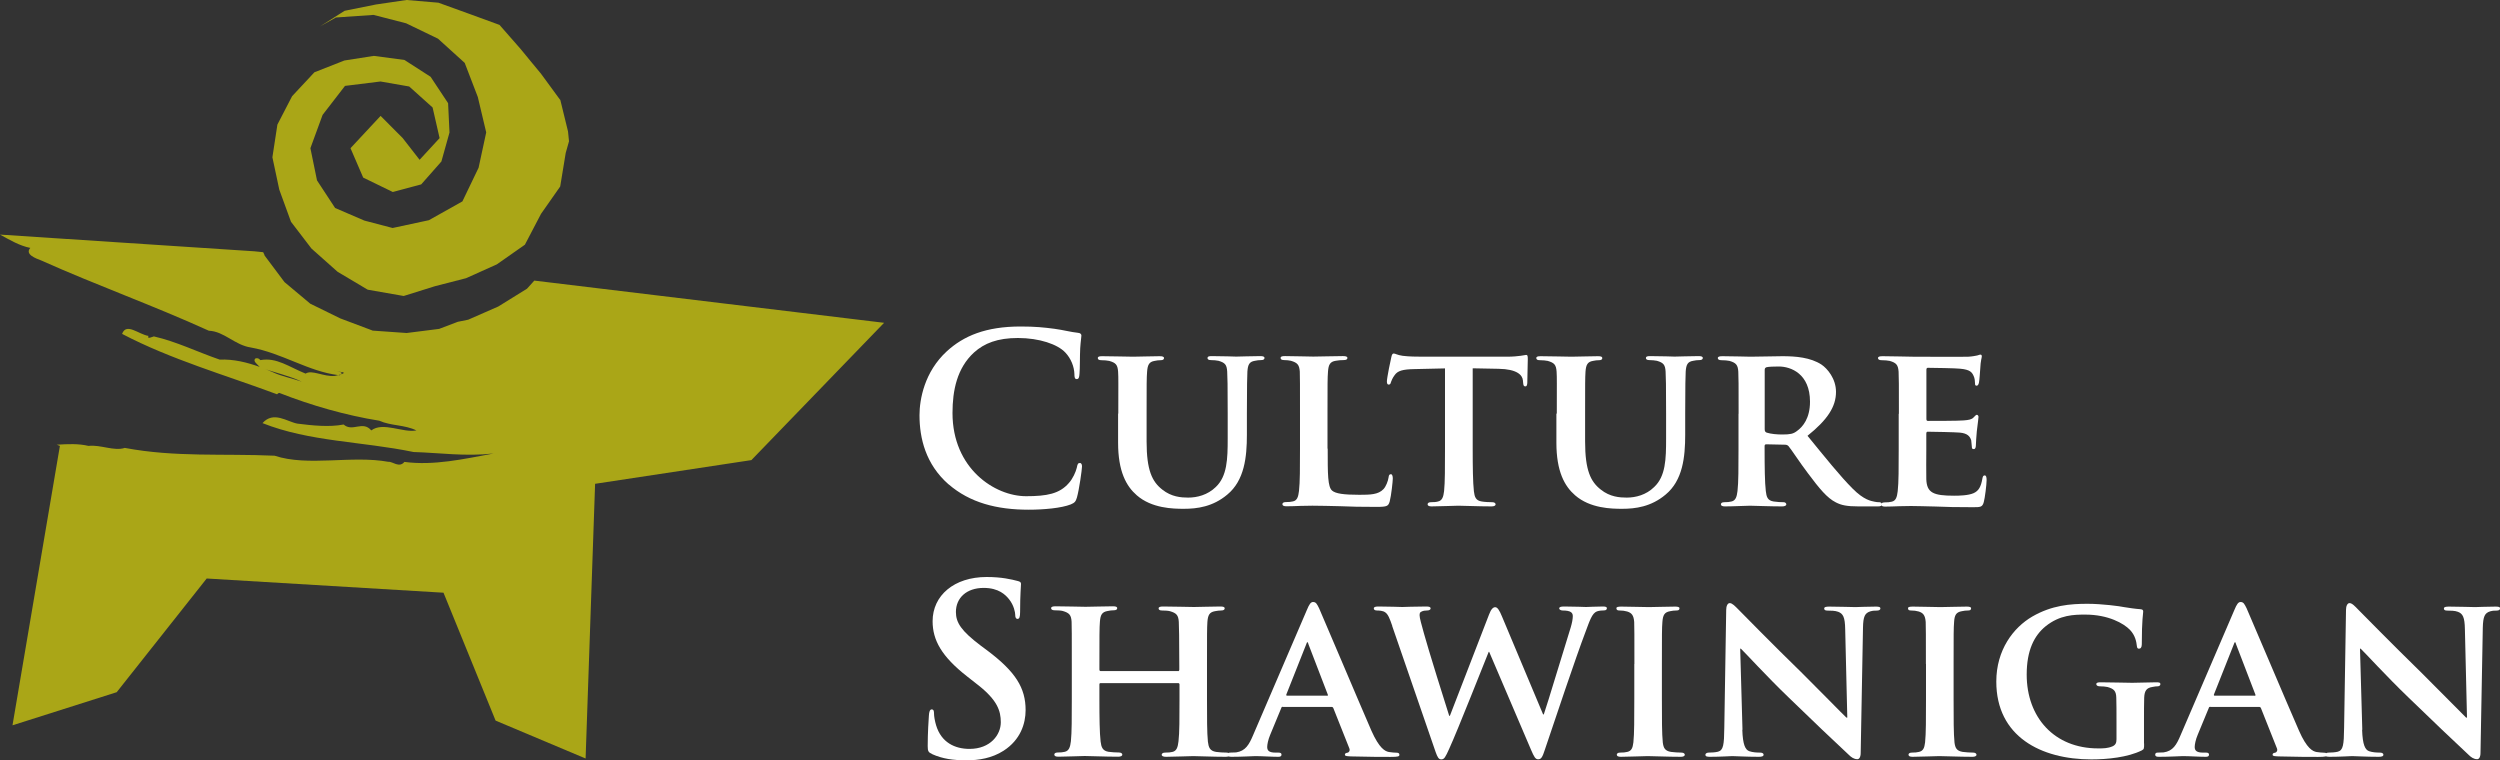 <?xml version="1.0" encoding="UTF-8"?><svg id="a" xmlns="http://www.w3.org/2000/svg" width="250" height="76.01" viewBox="0 0 250 76.01"><rect x="0" y="0" width="250" height="76.01" fill="#333333" stroke="none"/><path d="M55.98,9.94c-.17-.24-1.9-2.59-1.89-2.58,0,0-2.03-2.45-2.02-2.45,0,0-2.02-2.31-2.12-2.42-.13-.04-3.04-1.11-3.04-1.11,0,0-2.99-1.09-3.07-1.11-.07,0-3.13-.27-3.19-.27-.17.02-3.06.45-3.06.45,0,0-3.03.61-3.13.63-.2.12-1.92,1.21-2.47,1.57l1.6-.9,3.76-.26,3.26.84,3.19,1.54,2.67,2.42,1.31,3.41.84,3.54-.76,3.53-1.62,3.37-3.35,1.88-3.63.78-2.82-.74-2.93-1.26-1.81-2.76-.66-3.22,1.22-3.33,2.24-2.9,3.55-.44,2.87.5,2.34,2.1.7,3.06-2,2.17-1.69-2.17-2.21-2.22-3.01,3.23,1.27,2.94,2.96,1.44,2.84-.76,2.02-2.29.81-2.9-.14-2.93-1.75-2.64-2.61-1.68-3.07-.41-2.94.46-3,1.18-2.23,2.39-1.47,2.84-.5,3.27.69,3.24,1.17,3.21,2.05,2.68,2.61,2.32,3.01,1.79,3.6.63,3.13-.98,3.11-.8,3.07-1.38,2.81-1.97,1.61-3.08,1.92-2.74.55-3.35.33-1.17c-.05-.55-.1-.99-.1-.99,0,0-.75-3.04-.77-3.15" fill="#aaa617"/><path d="M53.45,28.04l-.75.83-2.87,1.78-3.01,1.32-1.04.21-1.87.71-3.25.41-3.41-.24-.03-.02s-3.17-1.19-3.19-1.2l-3-1.47-2.58-2.16-2-2.67v-.04s-.06-.11-.13-.28l-.87-.09L0,23.46c.99.54,1.96,1.12,3.03,1.33-.58.66.59,1.06,1.08,1.25,5.53,2.48,11.18,4.49,16.77,7.03,1.55.07,2.59,1.44,4.21,1.68,3.1.55,5.74,2.39,8.73,2.76.11-.02.19-.05.27-.08.25-.23-.17-.24-.45-.3-.12-.02-.2-.04-.2-.07.03.03.11.06.2.07.39.07,1.16.09.45.3-.03.03-.07.06-.12.1-.05,0-.09-.02-.15-.02-.09.02-.2.04-.33.08-1.1.11-2.31-.65-2.93-.23-1.65-.66-2.9-1.65-4.52-1.35-.13-.1-.15-.22-.48-.18-.33.26.15.57.43.88.09.04.17.07.25.1,1.25.46,2.72.77,3.94,1.36-1.04-.36-2.06-.55-2.88-.94-.35-.16-.71-.3-1.06-.43-.08-.03-.16-.05-.24-.09,0,0,0,0,0-.01-1.28-.46-2.63-.8-4.03-.74-2.22-.76-4.28-1.79-6.58-2.32-.12.02-.73.33-.54-.05-.97-.14-2.22-1.37-2.64-.2,4.89,2.56,10.32,4.11,15.5,6.04,0,0,.1-.13.22-.14,3.21,1.26,6.68,2.25,10,2.78,1.18.53,2.51.39,3.71.97-1.33.27-3.34-.89-4.51,0-.87-1.02-1.87.2-2.77-.59-1.43.28-3.13.1-4.63-.09-1.02-.19-2.38-1.29-3.48-.05,4.69,1.87,10.01,1.83,15.1,2.89,2.6.08,5.18.46,8,.15-2.97.55-5.97,1.23-8.91.84-.52.64-1.18-.06-1.61-.01-3.66-.67-8.03.5-11.37-.61-5.21-.23-9.92.17-14.98-.78-1.09.35-2.4-.34-3.63-.2-.99-.24-2.09-.19-3.18-.12l.32.12-4.74,27.94,10.42-3.31,9-11.37,23.68,1.42,5.21,12.79,9,3.79.95-27.47,15.63-2.37,13.27-13.73-34.98-4.22" fill="#aaa617"/><path d="M94.85,48.43c-2.29-2.01-2.9-4.62-2.9-6.9,0-1.59.49-4.34,2.73-6.4,1.68-1.54,3.9-2.48,7.38-2.48,1.45,0,2.32.09,3.39.23.89.12,1.64.33,2.34.4.26.02.35.14.35.28,0,.19-.07.47-.12,1.28-.04.77-.02,2.06-.07,2.53-.02.35-.07.54-.28.54-.19,0-.23-.18-.23-.51-.02-.72-.33-1.54-.91-2.15-.77-.82-2.59-1.45-4.74-1.45-2.03,0-3.36.52-4.39,1.45-1.7,1.56-2.15,3.79-2.15,6.05,0,5.56,4.23,8.32,7.36,8.32,2.08,0,3.34-.24,4.27-1.31.4-.44.7-1.12.8-1.54.07-.37.12-.47.31-.47.16,0,.21.17.21.35,0,.28-.28,2.31-.51,3.11-.12.39-.21.51-.61.68-.93.37-2.71.53-4.21.53-3.2,0-5.88-.7-8.01-2.54" fill="#fff"/><path d="M111.83,41.37c0-3.01.02-3.58-.02-4.2-.05-.7-.23-.89-.89-1.08-.16-.04-.51-.07-.79-.07-.23,0-.35-.07-.35-.21,0-.15.14-.19.44-.19,1.1,0,2.48.05,3.09.05.51,0,1.89-.05,2.64-.05.31,0,.45.05.45.19,0,.14-.12.21-.33.21-.24,0-.35.02-.61.07-.54.09-.7.38-.75,1.08-.05.63-.05,1.19-.05,4.2v2.78c0,2.9.56,4.02,1.57,4.81.91.73,1.89.8,2.59.8.89,0,1.94-.26,2.76-1.06,1.14-1.08,1.19-2.8,1.19-4.84v-2.5c0-3.01-.02-3.58-.05-4.2-.04-.68-.21-.89-.87-1.08-.16-.04-.51-.07-.75-.07s-.35-.07-.35-.21c0-.15.14-.19.42-.19,1.05,0,2.43.05,2.45.05.23,0,1.61-.05,2.41-.05.28,0,.42.05.42.19,0,.14-.12.21-.35.21s-.35.02-.61.07c-.56.09-.7.38-.75,1.08-.02.63-.05,1.19-.05,4.2v2.12c0,2.22-.24,4.56-1.96,5.98-1.45,1.22-3.02,1.42-4.35,1.42-1.07,0-3.2-.04-4.7-1.35-1.05-.91-1.87-2.38-1.87-5.26v-2.92" fill="#fff"/><path d="M132.77,44.87c0,2.55,0,3.81.44,4.19.35.3,1.14.42,2.73.42,1.09,0,1.89-.02,2.4-.56.25-.25.47-.82.52-1.19.02-.19.07-.31.23-.31.14,0,.19.21.19.44s-.15,1.7-.31,2.29c-.14.45-.23.54-1.31.54-1.47,0-2.66-.02-3.69-.07-1.03-.02-1.89-.05-2.73-.05-.24,0-.68.02-1.17.02-.49.02-1.01.04-1.43.04-.26,0-.4-.07-.4-.21,0-.09.07-.21.33-.21.31,0,.54-.02.73-.07.42-.09.53-.46.6-1.05.1-.84.1-2.41.1-4.23v-3.5c0-3.01,0-3.58-.02-4.2-.05-.68-.24-.89-.89-1.08-.16-.04-.42-.07-.68-.07-.23,0-.35-.07-.35-.21,0-.15.14-.19.44-.19.96,0,2.27.05,2.83.05.49,0,2.17-.05,2.96-.05.31,0,.45.05.45.19,0,.14-.12.21-.38.21-.23,0-.56.02-.79.07-.56.09-.72.38-.77,1.08-.05.63-.05,1.19-.05,4.2v3.5" fill="#fff"/><path d="M144.51,36.84l-3.06.07c-1.19.02-1.69.17-1.99.61-.21.28-.31.54-.36.68-.04.17-.09.26-.23.26s-.18-.12-.18-.33c0-.33.39-2.24.44-2.4.05-.26.12-.38.24-.38.16,0,.37.16.89.23.61.08,1.38.09,2.06.09h8.34c.66,0,1.09-.05,1.4-.09.32-.04.49-.09.56-.09.14,0,.16.12.16.42,0,.42-.05,1.89-.05,2.4-.02.22-.07.33-.18.33-.17,0-.22-.09-.24-.4l-.02-.21c-.05-.52-.58-1.12-2.43-1.15l-2.59-.05v8.04c0,1.82.02,3.39.12,4.26.07.56.18.93.79,1.02.28.05.75.07,1.05.07.24,0,.33.12.33.21,0,.14-.16.21-.4.21-1.35,0-2.73-.07-3.32-.07-.46,0-1.86.07-2.69.07-.25,0-.39-.07-.39-.21,0-.09.07-.21.32-.21.31,0,.56-.02.72-.07.42-.09.54-.46.61-1.05.09-.84.09-2.41.09-4.23v-8.04" fill="#fff"/><path d="M155.68,41.37c0-3.01.02-3.58-.02-4.2-.05-.7-.23-.89-.89-1.08-.16-.04-.52-.07-.79-.07-.24,0-.35-.07-.35-.21,0-.15.14-.19.44-.19,1.1,0,2.47.05,3.08.05.52,0,1.89-.05,2.64-.05.31,0,.44.05.44.19,0,.14-.12.21-.32.21-.24,0-.35.02-.61.07-.54.09-.7.38-.75,1.08-.04.63-.04,1.19-.04,4.2v2.78c0,2.9.56,4.02,1.57,4.81.91.73,1.89.8,2.59.8.89,0,1.94-.26,2.75-1.06,1.15-1.08,1.19-2.8,1.19-4.84v-2.5c0-3.01-.02-3.58-.05-4.2-.04-.68-.21-.89-.87-1.08-.16-.04-.52-.07-.75-.07s-.35-.07-.35-.21c0-.15.14-.19.42-.19,1.05,0,2.43.05,2.45.05.23,0,1.61-.05,2.4-.05.28,0,.42.05.42.19,0,.14-.12.21-.35.21s-.35.02-.61.07c-.56.09-.7.38-.75,1.08-.02.63-.05,1.19-.05,4.2v2.12c0,2.22-.24,4.56-1.96,5.98-1.45,1.22-3.02,1.42-4.35,1.42-1.07,0-3.2-.04-4.7-1.35-1.05-.91-1.87-2.38-1.87-5.26v-2.92" fill="#fff"/><path d="M173.86,41.37c0-3.01,0-3.58-.03-4.2-.04-.68-.23-.89-.88-1.08-.16-.04-.52-.07-.82-.07-.21,0-.35-.07-.35-.21,0-.15.17-.19.47-.19,1.08,0,2.39.05,2.8.05.7,0,2.57-.05,3.2-.05,1.31,0,2.8.12,3.9.84.58.39,1.45,1.4,1.45,2.73,0,1.47-.84,2.78-2.85,4.39,1.83,2.24,3.27,4.04,4.51,5.28,1.14,1.15,1.86,1.24,2.19,1.31.21.05.33.05.49.05s.25.12.25.21c0,.16-.14.21-.39.21h-1.96c-1.15,0-1.71-.12-2.25-.4-.88-.44-1.65-1.38-2.8-2.92-.82-1.08-1.68-2.41-1.94-2.71-.12-.12-.23-.14-.38-.14l-1.84-.04c-.09,0-.17.04-.17.16v.28c0,1.85.02,3.39.12,4.23.07.58.16.95.79,1.05.3.05.75.07,1,.07.17,0,.26.12.26.21,0,.14-.17.21-.42.21-1.19,0-2.9-.07-3.2-.07-.39,0-1.7.07-2.52.07-.26,0-.4-.07-.4-.21,0-.09.07-.21.33-.21.31,0,.54-.02.72-.07.42-.09.54-.46.61-1.05.1-.84.1-2.41.1-4.23v-3.5M176.47,42.91c0,.21.05.28.19.35.44.14,1.05.19,1.56.19.82,0,1.1-.07,1.45-.33.63-.44,1.33-1.31,1.33-2.95,0-2.8-1.92-3.52-3.12-3.52-.52,0-1.01.02-1.22.07-.14.05-.19.12-.19.28v5.91Z" fill="#fff"/><path d="M189.89,41.37c0-3.01,0-3.58-.03-4.2-.05-.68-.23-.89-.89-1.08-.16-.04-.52-.07-.82-.07-.21,0-.35-.07-.35-.21,0-.15.16-.19.47-.19,1.08,0,2.38.05,2.97.05.66,0,5.21.03,5.61,0,.38-.02.7-.09.86-.12.12-.02.24-.09.33-.09.12,0,.14.09.14.19,0,.14-.12.37-.16,1.28-.02.22-.07,1.08-.12,1.31-.02.1-.07.33-.24.33-.14,0-.16-.09-.16-.26,0-.14-.02-.49-.14-.72-.16-.35-.33-.63-1.35-.72-.35-.05-2.8-.09-3.23-.09-.09,0-.14.07-.14.19v4.91c0,.12.02.21.14.21.47,0,3.13,0,3.6-.05.49-.04.79-.09.98-.3.16-.15.23-.26.32-.26s.17.09.17.21-.05.44-.17,1.45c-.04.39-.09,1.19-.09,1.33,0,.16-.02.44-.21.44-.14,0-.19-.07-.19-.16-.03-.21-.03-.47-.07-.72-.12-.39-.37-.7-1.14-.77-.38-.04-2.71-.09-3.23-.09-.09,0-.12.09-.12.21v1.59c0,.68-.02,2.36,0,2.95.05,1.35.68,1.65,2.78,1.65.54,0,1.4-.02,1.94-.25.52-.23.75-.65.89-1.47.04-.21.09-.31.23-.31.17,0,.19.26.19.47,0,.44-.17,1.8-.28,2.19-.14.52-.33.52-1.1.52-1.54,0-2.78-.02-3.79-.07-1.01-.02-1.78-.05-2.39-.05-.23,0-.68.02-1.16.02-.49.02-1.01.04-1.43.04-.25,0-.39-.07-.39-.21,0-.09.07-.21.32-.21.31,0,.54-.02.73-.07.42-.09.53-.46.6-1.05.1-.84.1-2.41.1-4.23v-3.5" fill="#fff"/><path d="M93.21,75.4c-.37-.16-.44-.28-.44-.79,0-1.28.09-2.69.12-3.06.02-.35.09-.61.28-.61.21,0,.23.21.23.4,0,.3.09.79.21,1.19.52,1.73,1.89,2.36,3.34,2.36,2.1,0,3.13-1.42,3.13-2.66,0-1.15-.35-2.22-2.29-3.74l-1.07-.84c-2.57-2.01-3.46-3.64-3.46-5.53,0-2.57,2.15-4.42,5.4-4.42,1.52,0,2.5.24,3.11.4.21.05.33.12.33.28,0,.31-.09.98-.09,2.81,0,.51-.07.7-.26.7-.16,0-.23-.15-.23-.42,0-.21-.12-.93-.61-1.54-.35-.44-1.03-1.14-2.54-1.14-1.73,0-2.78,1.01-2.78,2.41,0,1.07.54,1.89,2.48,3.36l.66.49c2.83,2.13,3.83,3.74,3.83,5.96,0,1.35-.51,2.97-2.2,4.06-1.17.75-2.48.96-3.71.96-1.36,0-2.41-.16-3.42-.61" fill="#fff"/><path d="M117.81,67.13s.12-.03.12-.15v-.41c0-3.02-.03-3.74-.05-4.37-.04-.68-.23-.89-.88-1.08-.16-.05-.52-.07-.79-.07-.23,0-.35-.07-.35-.21s.15-.19.44-.19c1.1,0,2.55.05,3.09.05.49,0,1.84-.05,2.64-.05.3,0,.44.05.44.19s-.14.21-.37.21c-.17,0-.35.02-.61.07-.54.1-.7.38-.75,1.08-.04.63-.04,1.19-.04,4.2v3.51c0,1.83,0,3.39.09,4.25.07.56.18.93.82,1.03.28.04.72.07,1.06.07.21,0,.32.12.32.21,0,.14-.16.21-.42.21-1.33,0-2.69-.07-3.24-.07-.47,0-1.92.07-2.72.07-.28,0-.44-.07-.44-.21,0-.09.09-.21.33-.21.33,0,.56-.02.75-.07.42-.1.53-.47.6-1.06.1-.84.1-2.36.1-4.18v-1.52c0-.07-.07-.12-.12-.12h-7.75c-.07,0-.14.02-.14.12v1.52c0,1.82.02,3.34.12,4.2.07.56.19.93.79,1.03.28.04.74.07,1.05.07.24,0,.33.12.33.21,0,.14-.16.21-.42.21-1.33,0-2.75-.07-3.34-.07-.47,0-1.82.07-2.64.07-.26,0-.4-.07-.4-.21,0-.09.07-.21.33-.21.3,0,.53-.02.72-.07.42-.1.54-.47.61-1.06.09-.84.09-2.4.09-4.23v-3.51c0-3.01,0-3.57-.02-4.2-.04-.68-.23-.89-.88-1.08-.17-.05-.52-.07-.82-.07-.21,0-.35-.07-.35-.21s.16-.19.44-.19c1.1,0,2.46.05,3.01.05.49,0,1.92-.05,2.74-.05.28,0,.42.05.42.19s-.12.21-.37.21c-.17,0-.36.02-.59.07-.56.1-.72.38-.77,1.08-.05.63-.05,1.35-.05,4.37v.41c0,.12.07.15.14.15h7.75" fill="#fff"/><path d="M128.3,70.68c-.12,0-.14.02-.18.14l-1.1,2.66c-.21.49-.3.98-.3,1.22,0,.35.18.56.82.56h.3c.26,0,.31.09.31.21,0,.16-.12.21-.33.21-.68,0-1.63-.07-2.29-.07-.21,0-1.31.07-2.39.07-.25,0-.37-.05-.37-.21,0-.12.07-.21.23-.21.18,0,.42-.02.61-.02.93-.14,1.29-.75,1.71-1.75l5.37-12.5c.23-.56.39-.79.61-.79.3,0,.39.19.61.63.49,1.1,3.92,9.23,5.23,12.24.8,1.8,1.38,2.06,1.75,2.13.3.04.54.07.77.07.19,0,.28.07.28.21,0,.16-.12.21-.89.21-.72,0-2.22,0-3.95-.05-.37-.02-.61-.02-.61-.16,0-.12.05-.18.26-.21.14-.02.28-.21.18-.44l-1.59-4c-.04-.12-.12-.14-.21-.14h-4.83M132.69,69.58c.09,0,.12-.04.09-.12l-1.94-5.05c-.02-.07-.04-.19-.09-.19-.07,0-.09.12-.12.19l-1.99,5.02c-.04.09,0,.14.07.14h3.97Z" fill="#fff"/><path d="M139.23,62.6c-.25-.72-.42-1.19-.73-1.38-.21-.15-.61-.17-.79-.17-.21,0-.33-.07-.33-.21s.16-.19.47-.19c1.05,0,2.2.05,2.38.05s1.19-.05,2.39-.05c.3,0,.44.05.44.19s-.16.21-.37.21c-.17,0-.36.02-.52.1-.19.07-.21.19-.21.39,0,.26.19.91.44,1.82.35,1.31,2.22,7.31,2.52,8.22h.07l3.92-10.14c.21-.56.42-.72.61-.72.23,0,.42.3.68.93l4.11,9.79h.07c.4-1.15,1.96-6.38,2.69-8.69.14-.47.21-.86.21-1.14,0-.33-.19-.56-1.01-.56-.18,0-.35-.09-.35-.21,0-.14.17-.19.49-.19,1.08,0,2.01.05,2.2.05.14,0,1.02-.05,1.7-.05.24,0,.38.05.38.16,0,.14-.09.23-.28.23-.21,0-.49.02-.72.1-.49.19-.72.93-1.15,2.08-.95,2.49-3.06,8.8-4.06,11.77-.23.7-.35.94-.66.94-.28,0-.41-.24-.72-.96l-4.18-9.78h-.05c-.35.84-3.11,7.87-3.95,9.69-.37.82-.49,1.06-.79,1.06-.26,0-.38-.22-.56-.72l-4.35-12.62" fill="#fff"/><path d="M163.44,66.4c0-3.01,0-3.57-.02-4.2-.05-.68-.26-.91-.7-1.05-.24-.07-.49-.1-.75-.1-.21,0-.33-.04-.33-.23,0-.12.16-.16.49-.16.77,0,2.17.05,2.76.05.52,0,1.85-.05,2.64-.05.25,0,.42.05.42.16,0,.19-.12.23-.33.23s-.37.02-.61.07c-.56.1-.72.38-.77,1.08-.05.63-.05,1.19-.05,4.2v3.51c0,1.92,0,3.5.09,4.34.07.54.21.84.82.94.28.04.75.07,1.05.07.23,0,.33.12.33.21,0,.14-.16.21-.39.21-1.35,0-2.76-.07-3.32-.07-.47,0-1.87.07-2.69.07-.26,0-.4-.07-.4-.21,0-.09.07-.21.33-.21.3,0,.53-.02.72-.07.42-.1.54-.38.61-.96.09-.82.09-2.4.09-4.32v-3.51" fill="#fff"/><path d="M174.23,72.97c.05,1.54.31,2.01.7,2.15.35.12.74.14,1.08.14.23,0,.35.09.35.21,0,.16-.19.21-.47.21-1.33,0-2.29-.07-2.66-.07-.19,0-1.17.07-2.22.07-.28,0-.47-.02-.47-.21,0-.12.15-.21.33-.21.28,0,.66-.02.93-.09.54-.15.61-.68.63-2.41l.19-11.77c0-.39.14-.68.35-.68.26,0,.54.31.89.66.26.26,3.34,3.41,6.34,6.33,1.4,1.38,4.13,4.18,4.44,4.46h.09l-.21-8.83c-.02-1.22-.21-1.56-.7-1.75-.3-.12-.79-.12-1.07-.12-.26,0-.33-.09-.33-.21,0-.16.21-.19.52-.19,1.08,0,2.17.05,2.62.05.23,0,1-.05,2.01-.05.28,0,.47.02.47.19,0,.12-.12.21-.36.21-.21,0-.37,0-.63.07-.56.17-.73.51-.75,1.64l-.23,12.52c0,.44-.16.63-.33.63-.35,0-.63-.21-.84-.42-1.29-1.19-3.86-3.64-6-5.72-2.24-2.15-4.42-4.55-4.81-4.91h-.07l.23,8.11" fill="#fff"/><path d="M192.59,66.4c0-3.01,0-3.57-.02-4.2-.05-.68-.26-.91-.7-1.05-.24-.07-.49-.1-.75-.1-.21,0-.32-.04-.32-.23,0-.12.16-.16.49-.16.78,0,2.18.05,2.76.05.51,0,1.84-.05,2.64-.05.25,0,.42.05.42.16,0,.19-.12.23-.32.23s-.38.02-.61.07c-.56.1-.73.38-.77,1.08-.05.63-.05,1.19-.05,4.2v3.51c0,1.92,0,3.5.09,4.34.07.54.21.84.82.94.28.04.75.07,1.05.07.23,0,.33.12.33.21,0,.14-.16.21-.4.21-1.35,0-2.76-.07-3.32-.07-.46,0-1.86.07-2.68.07-.26,0-.4-.07-.4-.21,0-.09.07-.21.33-.21.3,0,.53-.02.72-.07.42-.1.54-.38.61-.96.09-.82.09-2.4.09-4.32v-3.51" fill="#fff"/><path d="M214.41,74.35c0,.54,0,.56-.25.7-1.38.68-3.41.89-5.02.89-5.05,0-9.51-2.29-9.51-7.78,0-3.18,1.71-5.4,3.59-6.5,1.97-1.14,3.81-1.28,5.54-1.28,1.42,0,3.23.24,3.64.33.42.07,1.15.18,1.64.21.23.02.28.09.28.24,0,.23-.14.77-.14,3.27,0,.31-.12.44-.28.44-.15,0-.19-.09-.21-.25-.05-.44-.16-1.08-.7-1.64-.61-.63-2.15-1.52-4.46-1.52-1.12,0-2.54.02-3.97,1.17-1.14.93-1.89,2.4-1.89,4.83,0,4.28,2.76,7.38,7.14,7.38.54,0,.96,0,1.45-.21.3-.14.39-.35.39-.7v-1.82c0-.98,0-1.73-.02-2.34-.02-.67-.23-.89-.88-1.07-.16-.04-.52-.07-.79-.07-.19,0-.33-.09-.33-.21,0-.16.16-.19.44-.19,1.07,0,2.55.05,3.15.05.65,0,1.73-.05,2.4-.05.28,0,.42.02.42.19,0,.12-.12.21-.26.21-.16,0-.33.02-.56.07-.56.09-.77.37-.8,1.07-.02.61-.02,1.41-.02,2.38v2.2" fill="#fff"/><path d="M221.05,70.68c-.12,0-.14.02-.18.14l-1.1,2.66c-.21.49-.3.98-.3,1.22,0,.35.19.56.82.56h.31c.25,0,.3.09.3.21,0,.16-.12.21-.33.21-.68,0-1.63-.07-2.29-.07-.21,0-1.31.07-2.39.07-.25,0-.37-.05-.37-.21,0-.12.07-.21.23-.21.19,0,.42-.02.61-.02.94-.14,1.29-.75,1.71-1.75l5.37-12.5c.23-.56.39-.79.61-.79.3,0,.39.19.61.63.49,1.1,3.92,9.23,5.24,12.24.79,1.8,1.38,2.06,1.75,2.13.31.04.54.07.77.07.19,0,.28.07.28.21,0,.16-.12.21-.89.21-.72,0-2.22,0-3.95-.05-.37-.02-.6-.02-.6-.16,0-.12.05-.18.25-.21.14-.02.28-.21.18-.44l-1.59-4c-.04-.12-.12-.14-.21-.14h-4.84M225.45,69.58c.09,0,.12-.04.09-.12l-1.94-5.05c-.02-.07-.05-.19-.09-.19-.07,0-.09.12-.12.19l-1.99,5.02c-.04.09,0,.14.07.14h3.97Z" fill="#fff"/><path d="M236.21,72.97c.05,1.54.31,2.01.7,2.15.35.12.75.14,1.08.14.23,0,.35.09.35.21,0,.16-.18.21-.47.21-1.33,0-2.29-.07-2.66-.07-.19,0-1.17.07-2.22.07-.28,0-.47-.02-.47-.21,0-.12.15-.21.33-.21.28,0,.65-.02.93-.09.54-.15.61-.68.63-2.41l.19-11.77c0-.39.14-.68.35-.68.26,0,.54.31.88.66.26.26,3.35,3.41,6.34,6.33,1.4,1.38,4.14,4.18,4.44,4.46h.09l-.21-8.83c-.02-1.22-.21-1.56-.7-1.75-.3-.12-.79-.12-1.07-.12-.26,0-.33-.09-.33-.21,0-.16.21-.19.52-.19,1.08,0,2.17.05,2.62.05.23,0,1.01-.05,2.01-.05.28,0,.47.02.47.19,0,.12-.12.21-.35.21-.21,0-.37,0-.63.07-.56.17-.72.51-.75,1.64l-.23,12.52c0,.44-.16.63-.33.63-.35,0-.63-.21-.84-.42-1.28-1.19-3.86-3.64-6-5.72-2.24-2.15-4.42-4.55-4.81-4.91h-.07l.23,8.11" fill="#fff"/></svg>